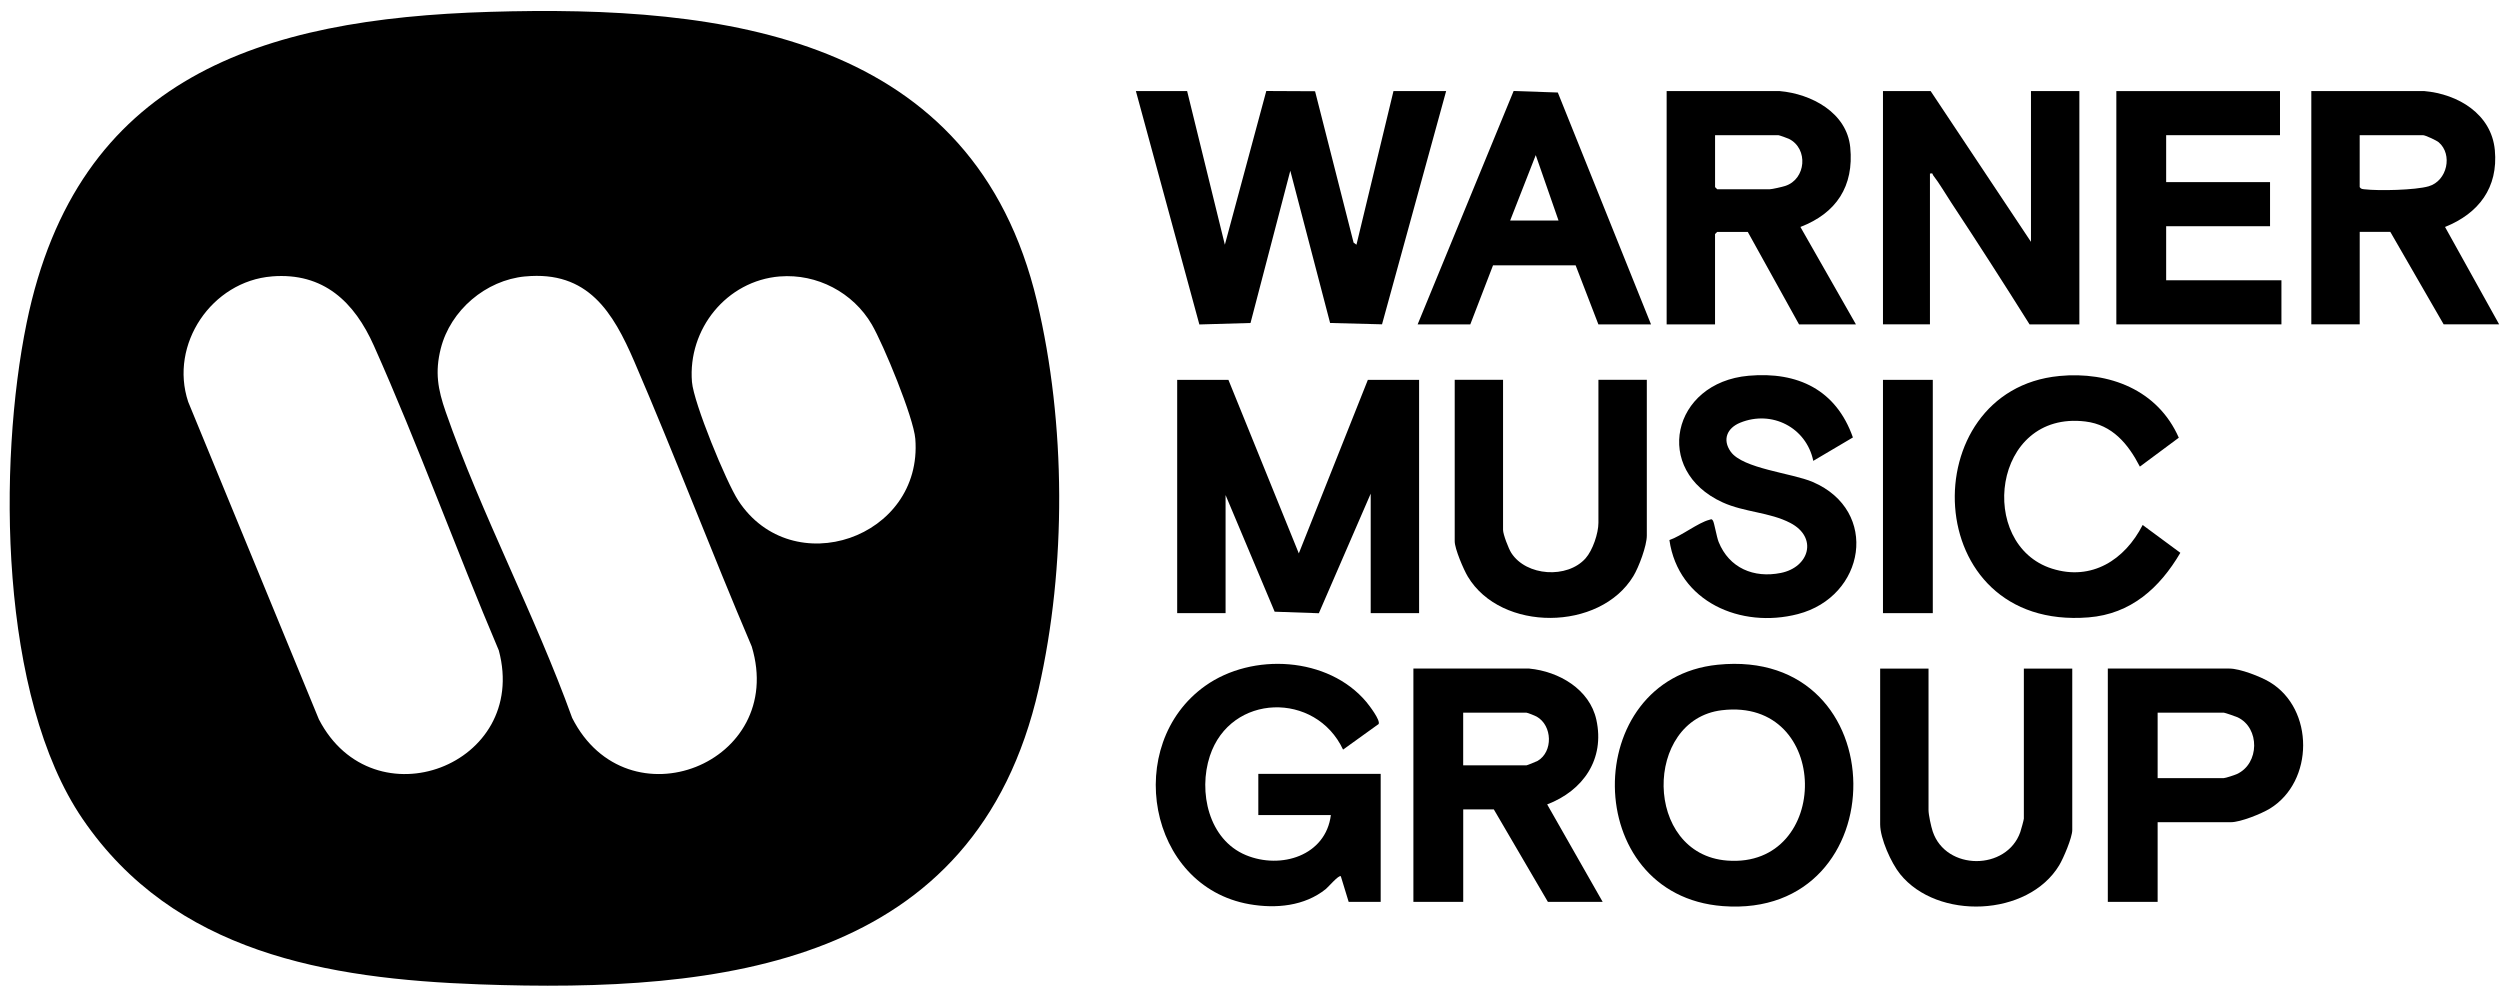 <svg width="190" height="75" viewBox="0 0 190 75" fill="none" xmlns="http://www.w3.org/2000/svg">
<g clip-path="url(#clip0_365_358)">
<path d="M37.21 0.901C55.099 0.362 74.015 2.708 78.815 22.919C81.021 32.204 81.058 43.04 78.941 52.346C74.152 73.409 54.899 75.482 36.419 74.811C24.864 74.391 13.221 72.422 6.278 62.239C-0.06 52.95 -0.166 35.231 2.025 24.54C5.861 5.823 19.854 1.423 37.21 0.901ZM20.663 21.008C16.101 21.373 12.845 26.167 14.303 30.543L24.235 54.669C28.366 62.65 40.243 58.176 37.91 49.432C34.654 41.765 31.81 33.881 28.416 26.275C26.937 22.957 24.596 20.692 20.665 21.006L20.663 21.008ZM39.912 21.008C36.923 21.29 34.235 23.575 33.498 26.489C33.045 28.285 33.279 29.595 33.874 31.303C36.587 39.083 40.676 46.77 43.484 54.561C47.667 62.825 59.821 58.034 57.132 49.134C54.069 41.952 51.295 34.636 48.203 27.467C46.589 23.728 44.694 20.557 39.912 21.01V21.008ZM59.271 21.008C55.219 21.333 52.262 25.015 52.589 29.027C52.719 30.622 55.19 36.635 56.111 38.046C60.206 44.302 70.154 40.906 69.564 33.356C69.437 31.733 67.139 26.174 66.257 24.661C64.84 22.23 62.088 20.785 59.269 21.01L59.271 21.008Z" fill="black"/>
<path d="M90.222 6.923L93.089 18.599L96.238 6.916L99.945 6.934L102.873 18.441L103.091 18.599L105.904 6.923H109.906L105.034 24.648L101.088 24.547L98.063 12.976L95.039 24.547L91.151 24.659L86.328 6.923H90.222Z" fill="black"/>
<path d="M93.36 28.869L98.71 42.058L103.957 28.869H107.851V46.597H104.173V37.517L100.232 46.606L96.874 46.489L93.144 37.625V46.597H89.466V28.869H93.36Z" fill="black"/>
<path d="M101.146 61.947H95.632V58.812H104.932V68.541H102.498L101.903 66.596C101.757 66.465 100.941 67.425 100.765 67.565C99.141 68.872 96.963 69.07 94.962 68.721C87.2 67.367 85.332 56.585 91.595 52.127C95.176 49.578 100.955 49.903 103.846 53.353C104.069 53.619 104.93 54.748 104.775 55.026L102.073 56.97C99.999 52.542 93.524 52.677 91.949 57.455C91.054 60.171 91.852 63.815 94.692 64.991C97.34 66.089 100.759 65.043 101.146 61.944V61.947Z" fill="black"/>
<path d="M154.354 18.383V6.923H158.032V24.652H154.246C152.299 21.551 150.318 18.464 148.301 15.408C147.87 14.757 147.392 13.927 146.924 13.33C146.854 13.242 146.928 13.132 146.676 13.192V24.65H143.106V6.923H146.73L154.354 18.38V18.383Z" fill="black"/>
<path d="M116.233 50.813C118.477 51.03 120.812 52.382 121.322 54.699C121.98 57.692 120.33 60.083 117.585 61.135L121.802 68.541H117.639L113.53 61.514H111.205V68.541H107.418V50.811H116.233V50.813ZM111.202 58.165H116.014C116.059 58.165 116.771 57.879 116.864 57.825C118.04 57.133 117.988 55.147 116.794 54.467C116.677 54.399 116.097 54.165 116.014 54.165H111.202V58.165Z" fill="black"/>
<path d="M130.539 50.52C144.233 49.127 144.219 69.875 130.94 68.865C120.057 68.038 120.062 51.586 130.539 50.52ZM130.862 53.977C124.898 54.692 124.885 64.917 131.265 65.404C139.214 66.012 139.209 52.977 130.862 53.977Z" fill="black"/>
<path d="M135.265 6.923C137.659 7.134 140.356 8.552 140.618 11.193C140.911 14.157 139.558 16.201 136.831 17.249L141.05 24.652H136.726L132.831 17.625H130.505L130.343 17.788V24.652H126.665V6.923H135.263H135.265ZM130.345 10.274V14.22L130.508 14.382H134.51C134.675 14.382 135.463 14.202 135.669 14.134C137.264 13.625 137.453 11.299 135.959 10.553C135.853 10.499 135.216 10.274 135.159 10.274H130.348H130.345Z" fill="black"/>
<path d="M184.256 6.923C186.809 7.148 189.351 8.66 189.608 11.41C189.872 14.261 188.387 16.219 185.822 17.249L189.935 24.65H185.718L181.664 17.623H179.338V24.65H175.66V6.923H184.258H184.256ZM179.336 10.274V14.22C179.431 14.373 179.552 14.369 179.71 14.387C180.781 14.513 183.562 14.452 184.576 14.159C186 13.747 186.419 11.73 185.34 10.812C185.173 10.671 184.326 10.274 184.148 10.274H179.336Z" fill="black"/>
<path d="M173.28 6.923V10.274H164.628V13.841H172.523V17.193H164.628V21.301H173.389V24.652H160.842V6.923H173.28Z" fill="black"/>
<path d="M137.81 35.031C137.285 32.484 134.655 31.143 132.252 32.126C131.261 32.531 130.882 33.41 131.533 34.328C132.455 35.623 136.187 35.95 137.772 36.631C142.872 38.826 141.758 45.344 136.638 46.671C132.315 47.793 127.553 45.749 126.875 41.044C127.77 40.742 129.066 39.721 129.906 39.507C130.035 39.473 130.087 39.412 130.183 39.567C130.289 39.736 130.461 40.798 130.616 41.188C131.418 43.173 133.287 43.958 135.347 43.543C137.51 43.108 138.171 40.841 136.063 39.743C134.49 38.923 132.566 38.932 130.92 38.181C125.579 35.752 127.049 29.07 132.899 28.556C136.633 28.227 139.548 29.626 140.821 33.246L137.808 35.026L137.81 35.031Z" fill="black"/>
<path d="M163.98 62.487V68.541H160.194V50.811H169.441C170.236 50.811 171.816 51.424 172.515 51.848C175.891 53.89 175.871 59.391 172.515 61.451C171.868 61.847 170.277 62.487 169.549 62.487H163.98ZM163.98 59.136H169.008C169.132 59.136 169.837 58.906 170 58.83C171.731 58.039 171.762 55.325 170.061 54.516C169.934 54.455 169.076 54.162 169.008 54.162H163.98V59.134V59.136Z" fill="black"/>
<path d="M156.495 28.576C160.304 28.209 163.995 29.635 165.589 33.266L162.63 35.463C161.742 33.739 160.536 32.281 158.487 32.033C151.402 31.179 150.232 41.402 155.952 43.216C158.972 44.174 161.492 42.544 162.842 39.899L165.706 42.013C164.135 44.688 161.949 46.664 158.731 46.921C145.792 47.96 145.373 29.653 156.493 28.578L156.495 28.576Z" fill="black"/>
<path d="M114.232 28.869V40.273C114.232 40.613 114.653 41.704 114.86 42.024C116.001 43.795 119.113 43.998 120.504 42.432C121.045 41.823 121.48 40.532 121.48 39.732V28.867H125.158V40.703C125.158 41.485 124.551 43.099 124.134 43.788C121.59 47.987 114.078 48.041 111.552 43.818C111.232 43.282 110.558 41.713 110.558 41.136V28.867H114.236L114.232 28.869Z" fill="black"/>
<path d="M146.568 50.813V61.57C146.568 61.924 146.764 62.828 146.888 63.195C147.895 66.188 152.504 66.179 153.541 63.242C153.593 63.094 153.813 62.305 153.813 62.217V50.813H157.492V63.083C157.492 63.653 156.818 65.235 156.498 65.764C154.118 69.693 147.237 69.943 144.409 66.431C143.73 65.589 142.892 63.725 142.892 62.65V50.813H146.57H146.568Z" fill="black"/>
<path d="M125.48 24.652H121.477L119.748 20.165H113.47L111.743 24.652H107.741L115.036 6.916L118.394 7.031L125.477 24.652H125.48ZM118.448 16.76L116.717 11.788L114.772 16.76H118.45H118.448Z" fill="black"/>
<path d="M146.892 28.869H143.106V46.599H146.892V28.869Z" fill="black"/>
</g>
<defs>
<clipPath id="clip0_365_358">
<rect width="189.2" height="74.081" fill="white" transform="translate(0.735 0.835)"/>
</clipPath>
</defs>
</svg>
